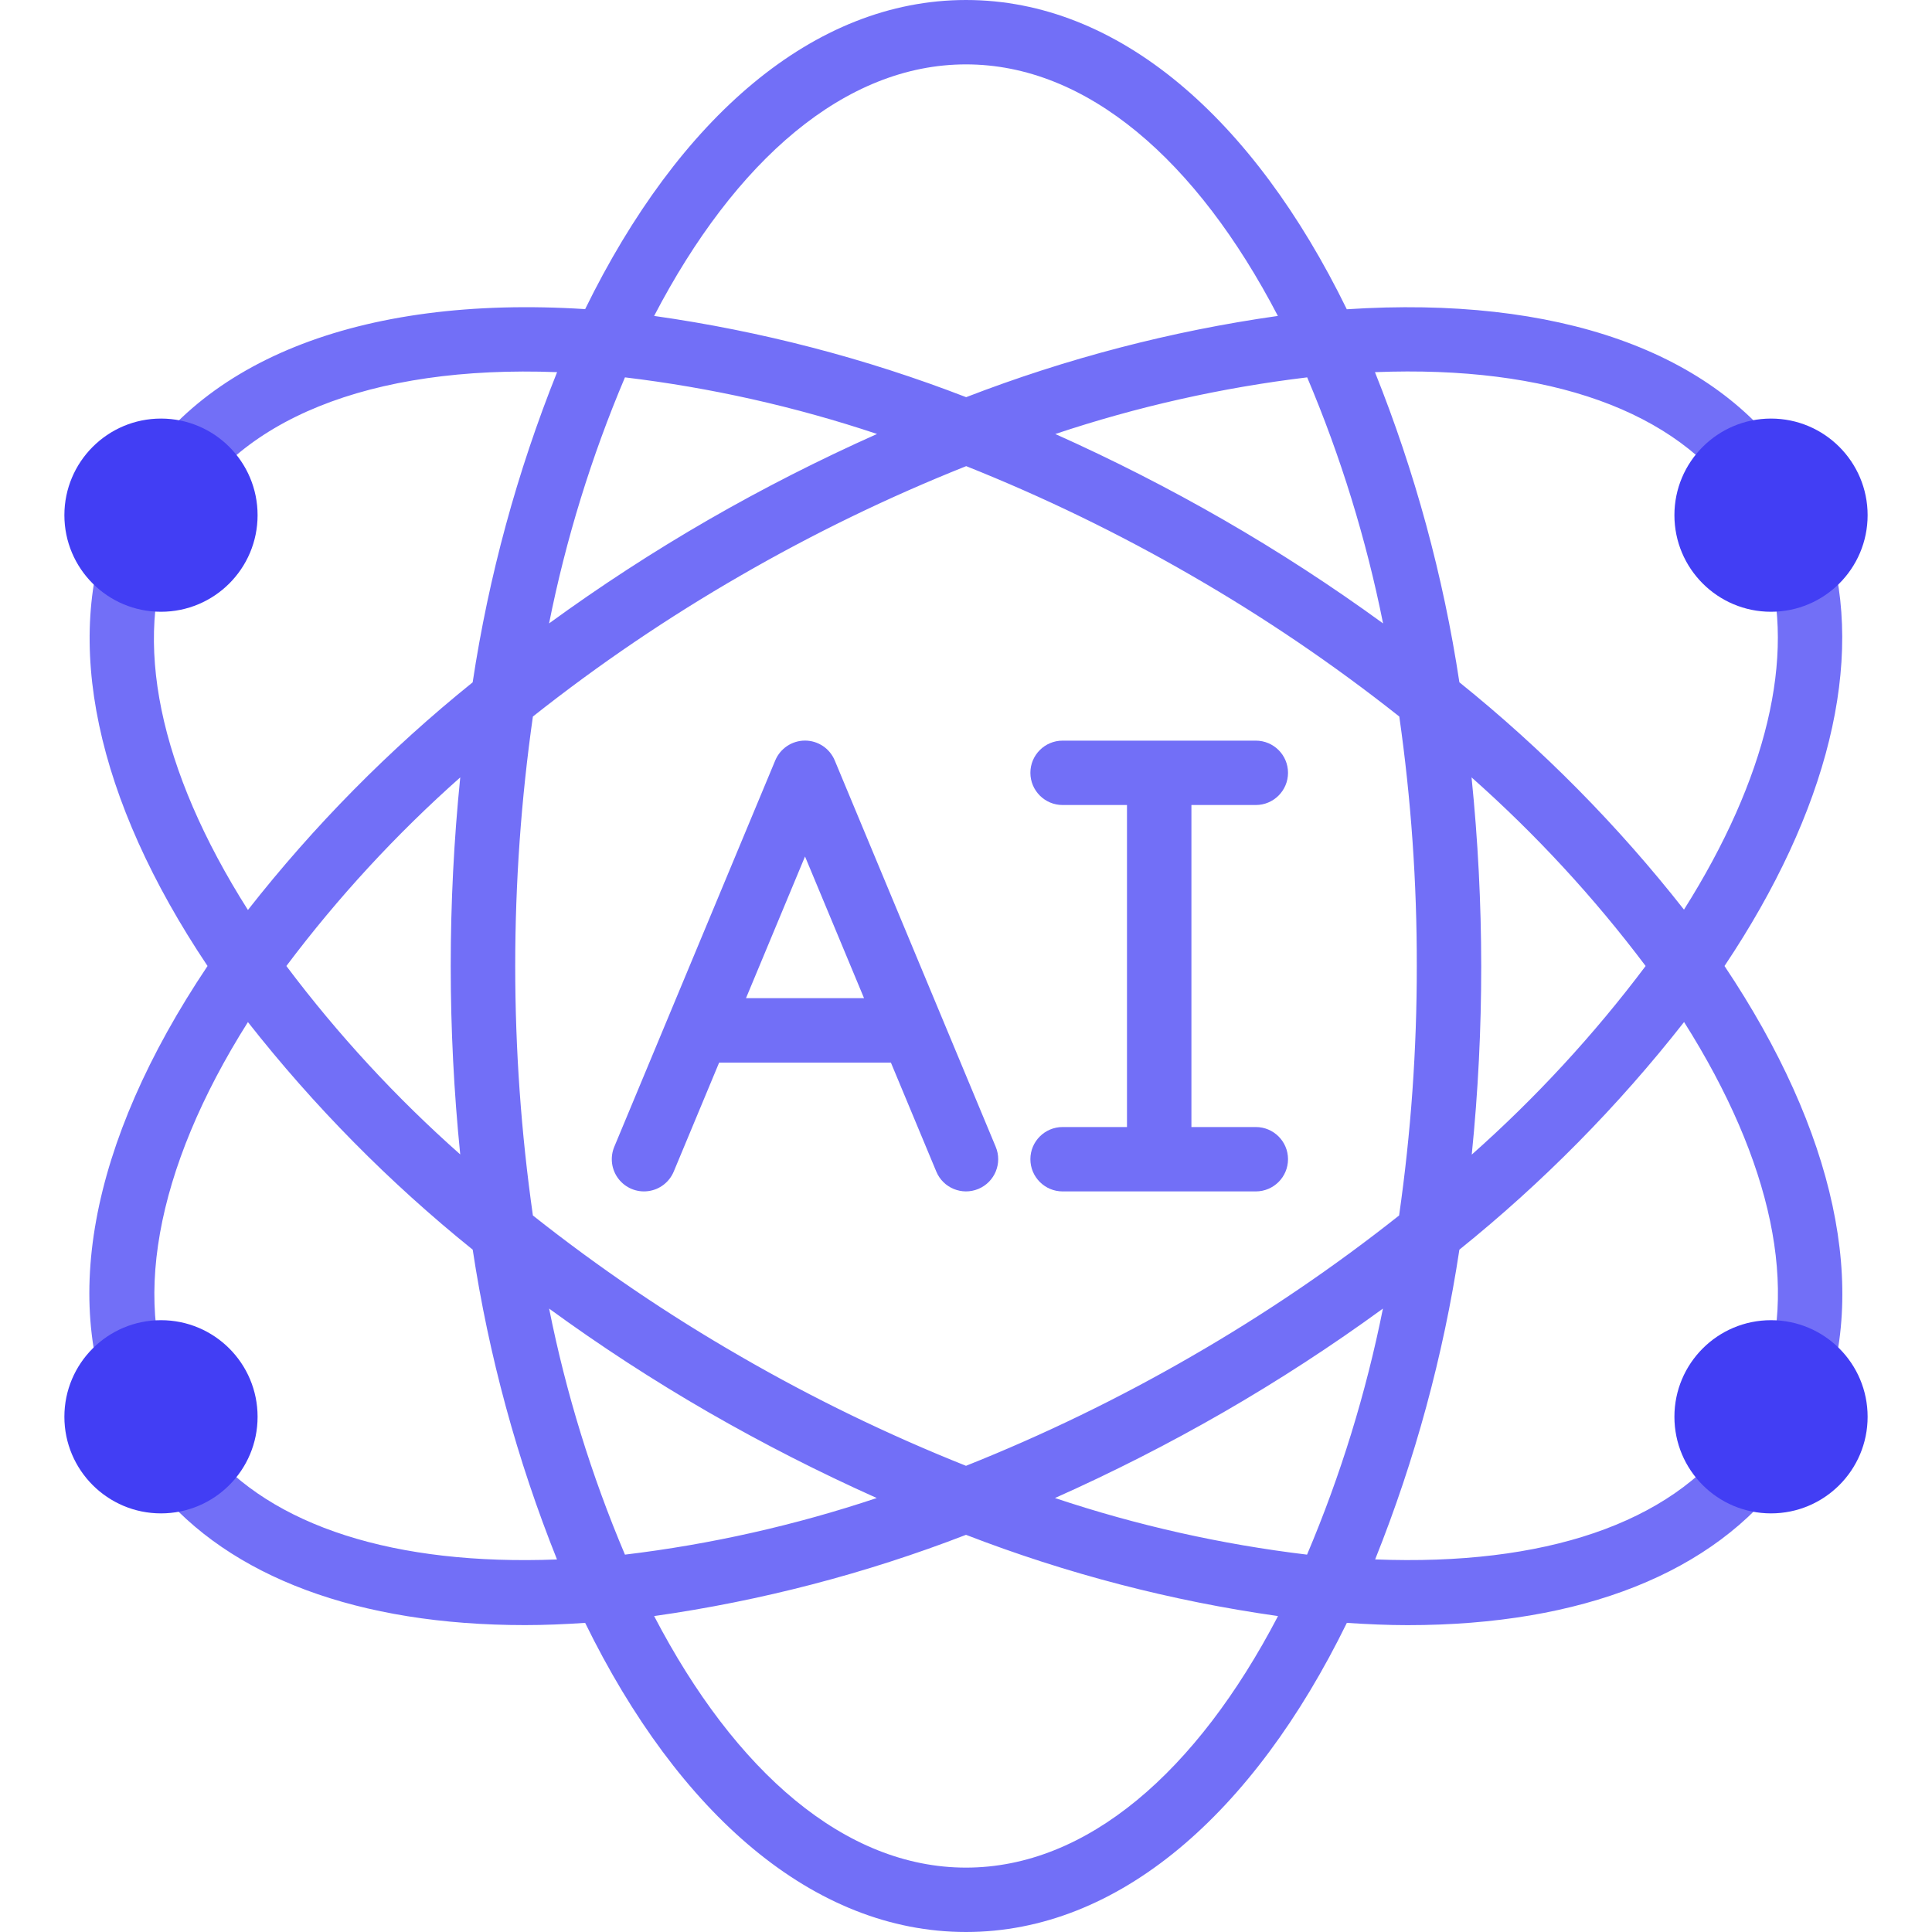 <svg xmlns="http://www.w3.org/2000/svg" width="40" height="40" viewBox="0 0 40 40" fill="none">
    <path
        d="M35.704 20C37.85 16.793 38.616 13.688 37.854 11.217C37.746 10.865 37.372 10.667 37.02 10.776C36.668 10.884 36.471 11.257 36.579 11.609C37.189 13.587 36.572 16.129 34.865 18.833C33.499 17.093 31.939 15.514 30.215 14.126C29.882 11.925 29.295 9.771 28.467 7.705C32.072 7.562 34.727 8.505 35.995 10.41C36.2 10.716 36.614 10.799 36.92 10.595C37.226 10.39 37.309 9.976 37.105 9.67C35.505 7.27 32.238 6.119 27.884 6.403C25.949 2.446 23.155 0 20 0C16.845 0 14.051 2.447 12.115 6.4C7.434 6.101 3.963 7.493 2.546 10.267C2.515 10.333 2.495 10.404 2.487 10.477C2.42 10.54 2.367 10.617 2.331 10.703C1.282 13.257 1.983 16.547 4.297 20C1.833 23.675 1.2 27.121 2.533 29.74C2.647 29.964 2.877 30.105 3.128 30.105H3.153C3.048 30.333 3.08 30.601 3.238 30.797C4.758 32.658 7.431 33.646 10.87 33.646C11.273 33.646 11.691 33.628 12.115 33.6C14.051 37.554 16.845 40 20 40C23.155 40 25.949 37.554 27.885 33.6C28.314 33.628 28.736 33.647 29.143 33.647C32.747 33.647 35.491 32.565 36.969 30.528C37.172 30.246 37.122 29.855 36.855 29.633C37.189 29.759 37.562 29.59 37.688 29.256C38.709 26.704 38 23.431 35.704 20ZM34.071 20C33.005 21.419 31.799 22.727 30.471 23.905C30.602 22.607 30.668 21.304 30.667 20C30.666 18.696 30.599 17.393 30.467 16.095C31.796 17.273 33.004 18.581 34.071 20ZM27.061 32.187C25.286 31.974 23.537 31.582 21.842 31.015C23.035 30.483 24.201 29.89 25.333 29.238C26.47 28.582 27.571 27.866 28.632 27.093C28.282 28.84 27.756 30.547 27.061 32.187ZM11.369 27.093C12.429 27.866 13.53 28.582 14.667 29.238C15.798 29.889 16.961 30.482 18.152 31.015C16.458 31.581 14.712 31.974 12.939 32.187C12.244 30.547 11.718 28.84 11.369 27.093ZM12.939 7.813C14.714 8.026 16.463 8.418 18.158 8.985C16.965 9.517 15.799 10.11 14.667 10.762C13.53 11.418 12.429 12.134 11.368 12.907C11.717 11.16 12.244 9.453 12.939 7.813ZM15.333 28.083C13.83 27.218 12.393 26.242 11.033 25.165C10.545 21.739 10.545 18.261 11.033 14.835C12.393 13.758 13.83 12.783 15.333 11.917C16.833 11.05 18.394 10.292 20.004 9.651C21.612 10.292 23.172 11.05 24.671 11.917C26.174 12.783 27.611 13.758 28.971 14.835C29.215 16.546 29.336 18.272 29.333 20C29.335 21.728 29.212 23.454 28.967 25.165C27.608 26.242 26.17 27.217 24.667 28.083C23.168 28.95 21.608 29.707 20 30.348C18.392 29.707 16.832 28.95 15.333 28.083ZM9.533 23.905C8.203 22.728 6.996 21.42 5.929 20C6.995 18.581 8.201 17.273 9.529 16.095C9.266 18.692 9.266 21.308 9.529 23.905H9.533ZM21.851 8.985C23.544 8.419 25.291 8.026 27.064 7.813C27.759 9.453 28.285 11.16 28.635 12.907C27.573 12.134 26.471 11.418 25.333 10.762C24.202 10.111 23.038 9.518 21.847 8.985H21.851ZM20 1.333C22.504 1.333 24.779 3.319 26.457 6.541C24.249 6.854 22.084 7.419 20.003 8.223C17.921 7.418 15.754 6.854 13.543 6.541C15.221 3.319 17.496 1.333 20 1.333ZM3.565 11.206C3.582 11.154 3.593 11.099 3.596 11.044C3.651 10.995 3.698 10.936 3.734 10.871C4.85 8.688 7.667 7.557 11.534 7.705C10.706 9.771 10.119 11.926 9.786 14.127C8.061 15.516 6.5 17.097 5.133 18.84C3.289 15.933 2.729 13.243 3.565 11.206ZM4.271 29.951C4.135 29.79 3.93 29.703 3.72 29.719C3.811 29.535 3.811 29.32 3.72 29.136C2.683 27.092 3.2 24.219 5.133 21.161C6.501 22.903 8.062 24.484 9.787 25.873C10.12 28.071 10.706 30.224 11.532 32.287C8.185 32.416 5.622 31.606 4.271 29.951ZM20 38.667C17.496 38.667 15.221 36.681 13.543 33.459C15.752 33.146 17.919 32.581 20 31.777C22.082 32.582 24.25 33.146 26.46 33.459C24.779 36.681 22.504 38.667 20 38.667ZM35.89 29.742C34.585 31.542 31.967 32.423 28.471 32.286C29.297 30.223 29.882 28.071 30.215 25.873C31.94 24.484 33.501 22.903 34.867 21.16C36.696 24.052 37.261 26.726 36.447 28.76C36.339 29.036 36.429 29.351 36.667 29.528C36.39 29.413 36.07 29.501 35.89 29.742Z"
        fill="#726FF7" />
    <path
        d="M17.282 15.743C17.178 15.495 16.936 15.333 16.667 15.333C16.398 15.333 16.155 15.495 16.051 15.743L12.718 23.743C12.626 23.963 12.659 24.215 12.803 24.404C12.948 24.594 13.182 24.692 13.419 24.661C13.655 24.631 13.857 24.476 13.949 24.256L14.889 22H18.445L19.385 24.256C19.526 24.596 19.917 24.757 20.257 24.615C20.596 24.473 20.757 24.083 20.615 23.743L17.282 15.743ZM15.445 20.666L16.667 17.733L17.889 20.666H15.445Z"
        fill="#726FF7" />
    <path fill-rule="evenodd" clip-rule="evenodd"
        d="M26 23.334H24.667V16.667H26C26.368 16.667 26.667 16.368 26.667 16C26.667 15.632 26.368 15.334 26 15.334H22C21.632 15.334 21.333 15.632 21.333 16C21.333 16.368 21.632 16.667 22 16.667H23.333V23.334H22C21.632 23.334 21.333 23.632 21.333 24C21.333 24.368 21.632 24.667 22 24.667H26C26.368 24.667 26.667 24.368 26.667 24C26.667 23.632 26.368 23.334 26 23.334Z"
        fill="#726FF7" />
    <path
        d="M3.333 12.666C4.438 12.666 5.333 11.771 5.333 10.666C5.333 9.562 4.438 8.666 3.333 8.666C2.229 8.666 1.333 9.562 1.333 10.666C1.333 11.771 2.229 12.666 3.333 12.666Z"
        fill="#423EF4" />
    <path
        d="M36.667 31.333C37.771 31.333 38.667 30.438 38.667 29.333C38.667 28.228 37.771 27.333 36.667 27.333C35.562 27.333 34.667 28.228 34.667 29.333C34.667 30.438 35.562 31.333 36.667 31.333Z"
        fill="#423EF4" />
    <path
        d="M3.333 31.333C4.438 31.333 5.333 30.438 5.333 29.333C5.333 28.228 4.438 27.333 3.333 27.333C2.229 27.333 1.333 28.228 1.333 29.333C1.333 30.438 2.229 31.333 3.333 31.333Z"
        fill="#423EF4" />
    <path
        d="M36.667 12.666C37.771 12.666 38.667 11.771 38.667 10.666C38.667 9.562 37.771 8.666 36.667 8.666C35.562 8.666 34.667 9.562 34.667 10.666C34.667 11.771 35.562 12.666 36.667 12.666Z"
        fill="#423EF4" />
</svg>